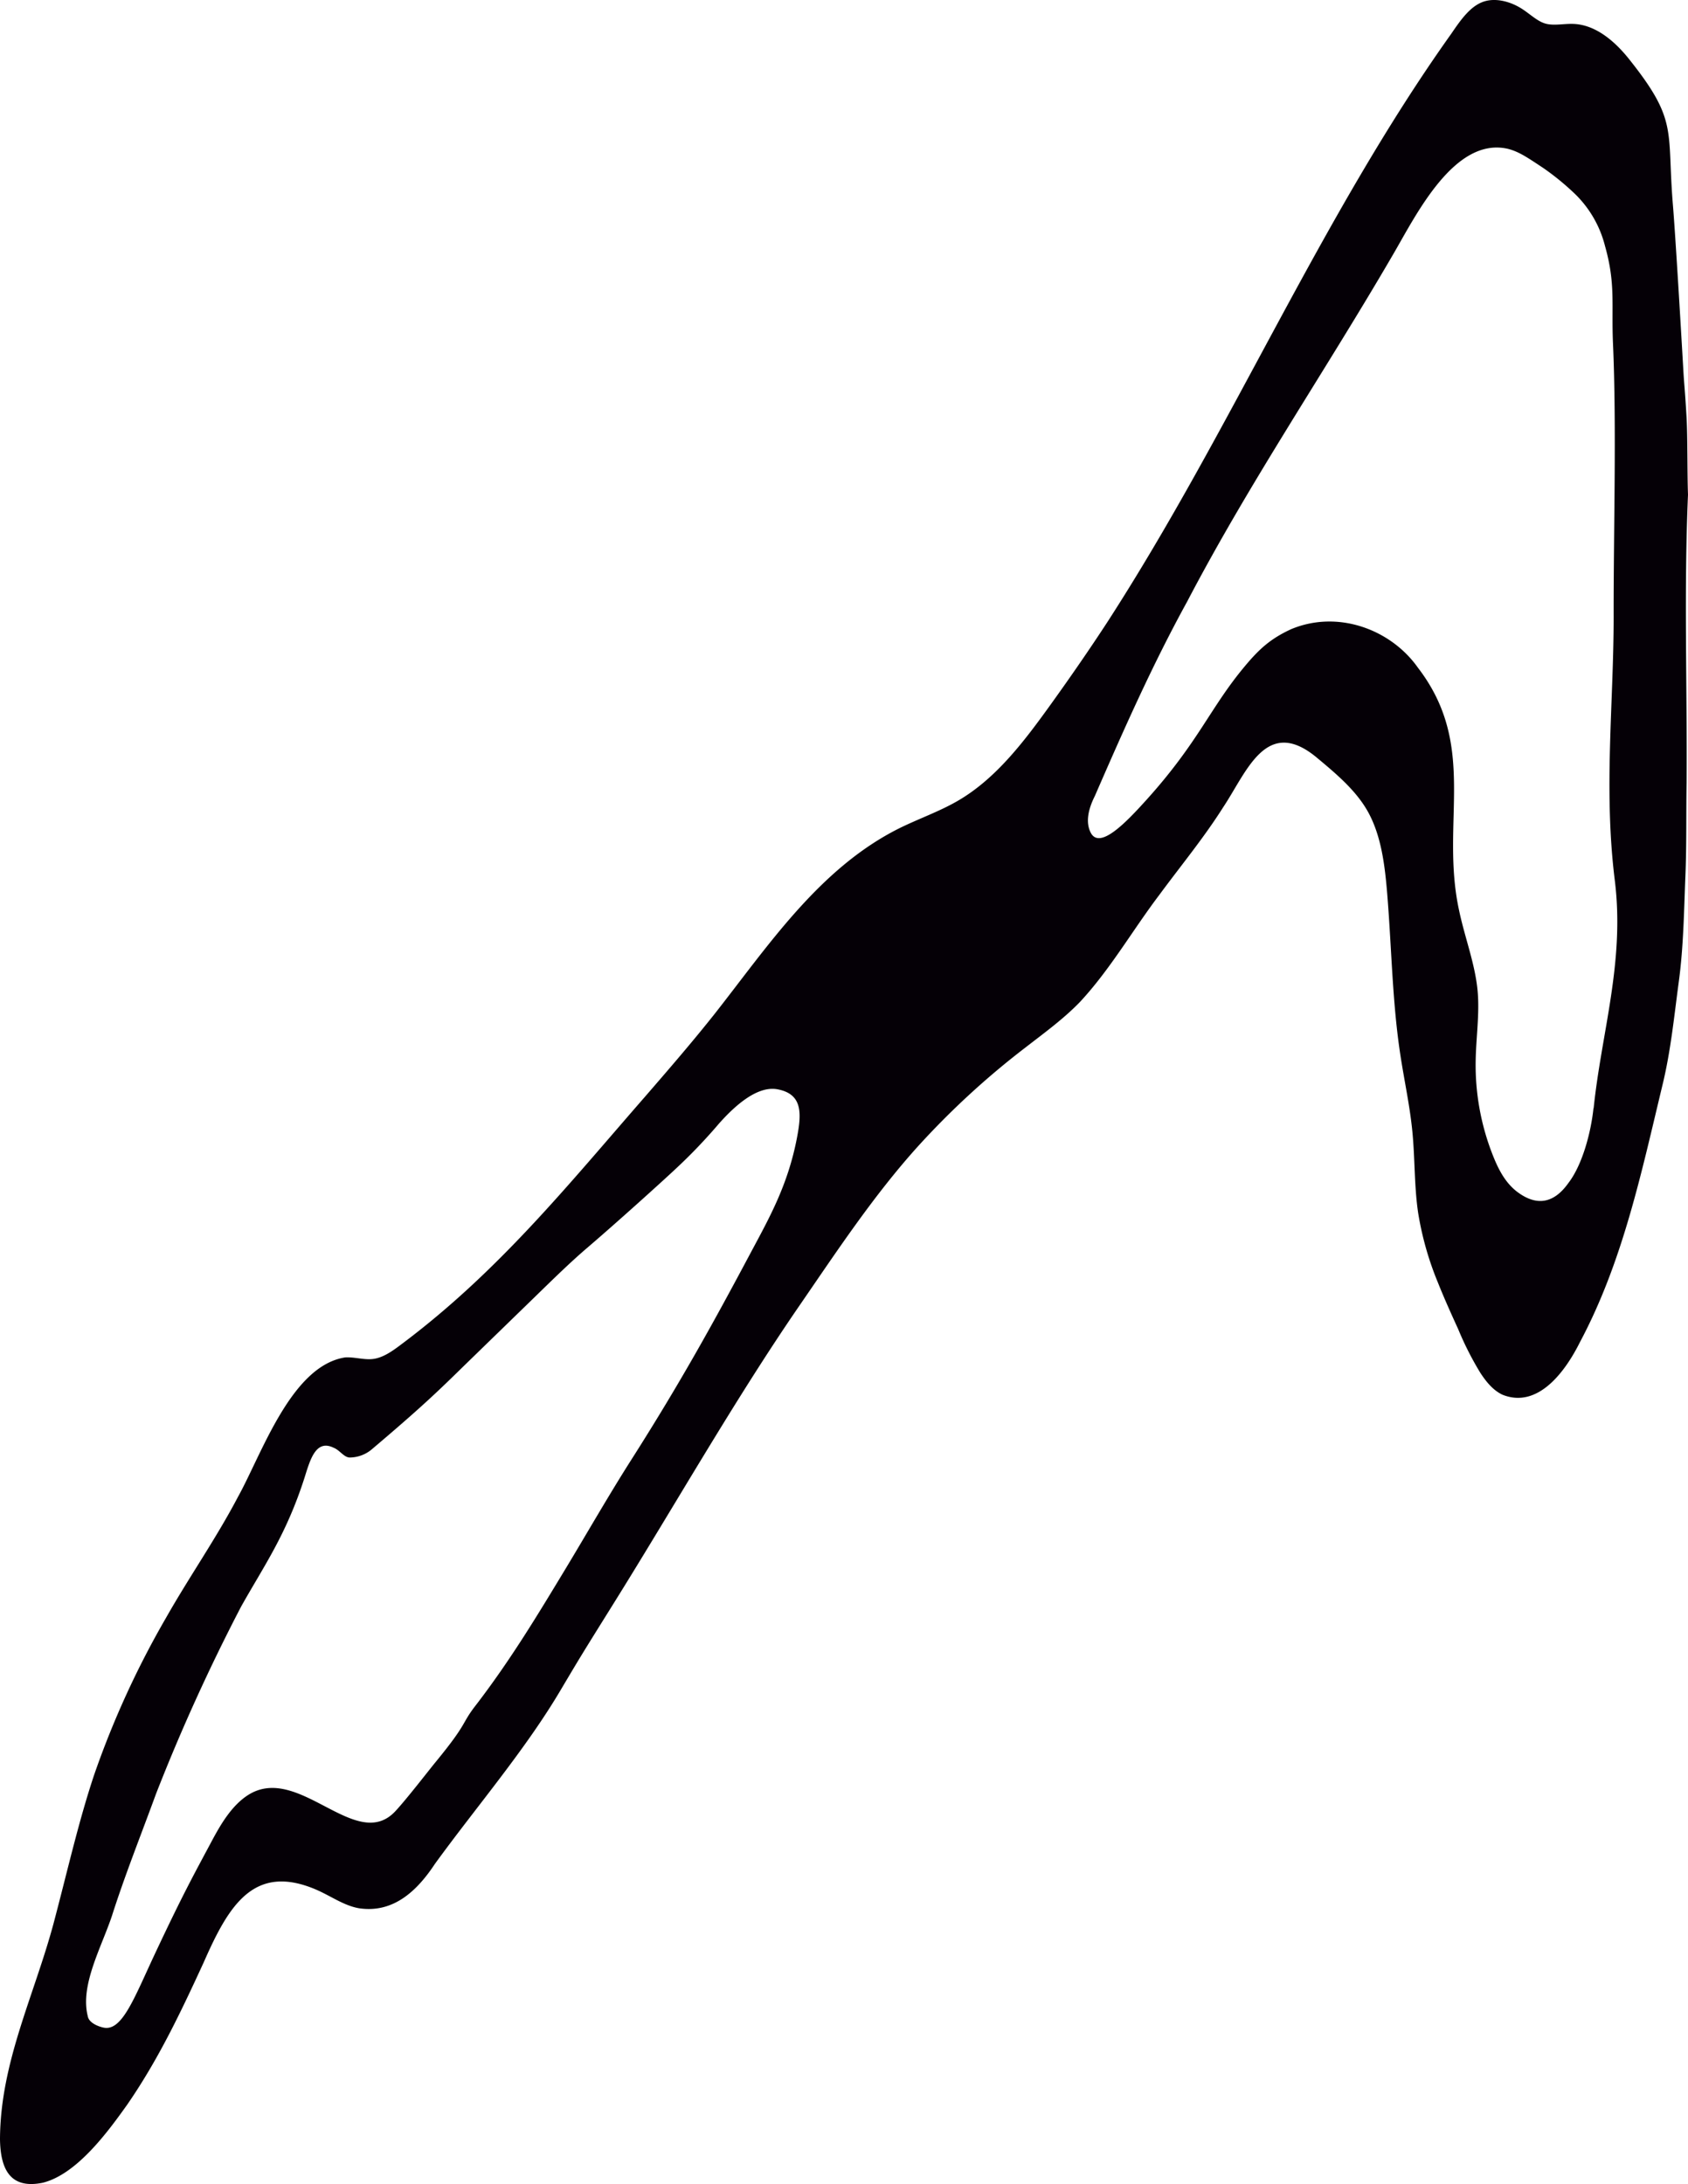 <svg viewBox="0 0 385.72 498.97" xmlns="http://www.w3.org/2000/svg"><defs><style>.cls-1{fill:#050006;}</style></defs><g data-name="Capa 2" id="Capa_2"><g data-name="LOGO 2" id="LOGO_2"><path d="M385.72,113c-.18-4.55-.07-13.12-.33-17.65-.4-6.8-.52-7.15-.71-10.35-.58-10.11-1.85-31.49-2.41-38.2-1.43-17.23,1.31-19.16-10.22-33.55-3.25-4-7.54-7.61-12.54-7.79-2.15-.08-4.44.47-6.36-.07s-3.58-2.26-5.56-3.49C345.08.35,342-.44,339.42.25c-3.31.89-5.63,4.29-7.83,7.51C301.71,49.7,281.5,98.09,253.05,142.11c-4.1,6.28-8.34,12.41-12.8,18.62-6.09,8.48-12.57,17.11-21.35,22.21-4.24,2.47-9,4.11-13.48,6.33-18.2,9.12-29.87,26.79-42.1,42.34-5.12,6.46-10.52,12.7-15.93,18.95-17.68,20.25-33.49,40-55.81,56.67-2,1.51-4.12,3-6.43,3.26-2,.22-4.19-.49-6.26-.37C66.55,312,59.81,332.23,54.37,342c-5,9.52-11.16,18.3-16.43,27.61a206.28,206.28,0,0,0-16.43,35.89c-3.55,10.62-6.09,21.94-9.27,33.93C7.77,456.05.07,471.23,0,488.74c.1,6.75,2.26,11.51,9.83,9.93,7.78-2,14.78-11.57,19.26-17.86,6.88-10,11.81-20.18,17.47-32.5,5.64-12.82,11.37-22.68,25.6-16.63,3.47,1.49,6.44,3.72,9.94,4.3,7.83,1.14,13.22-4,17.27-10.13,9.43-13,20.79-26.2,28.9-40,4.52-7.61,4.52-7.61,11.9-19.44,14-22.43,27.66-46.53,42.5-68.11,8.57-12.46,16.92-25.11,27-36.3a185.56,185.56,0,0,1,24.56-22.61c4.34-3.37,8.79-6.58,12.56-10.49,6.88-7.4,12-16.36,18.08-24.39,4.92-6.68,10.24-13.12,14.66-20.12,5.34-8,9.75-20.69,21.09-11.53,4.5,3.74,9,7.49,11.76,12.24,3.28,5.65,4.1,12.73,4.65,19.63,1,12.55,1.14,24.52,3,36.53.88,5.74,2.15,11.5,2.71,17.32.6,6.18.41,12.44,1.32,18.55a71.39,71.39,0,0,0,4.52,15.91c1.43,3.58,3,7.07,4.6,10.56a71.3,71.3,0,0,0,5.09,10.05c1.34,2.05,2.92,4,5.07,5,8.22,3.28,14.47-5.55,17.68-12,9.78-18.34,14-38.53,18.83-58.59,1.94-7.92,2.7-15.86,3.78-23.88s1.17-16.09,1.5-24.12c.29-7.07.15-14.19.27-21.25C385.55,156.87,384.77,135.06,385.72,113ZM182.12,259.9c-2.07,10.86-6.35,18.38-10.61,26.36-8.24,15.47-15.91,29.44-27.25,47.24-5.14,8.07-10.25,17-14.9,24.7-6.69,11.07-12.68,21-20.52,31.24-3.6,4.6-1.71,3.88-9.26,13.08-1.71,2.08-6.8,8.69-9.29,11.33-9,9.53-22.06-11.13-33.63-3.73-3.69,2.37-6.19,6.63-8.12,10.22-4.27,8-6.63,12.19-13.07,25.89-4.84,10.3-7.57,17.94-11.84,17-.06,0-3.27-.68-3.58-2.63-1.78-7.08,3.12-15.66,5.54-22.93,3-9.4,6.68-18.58,10.08-27.89a437,437,0,0,1,19.41-42.7c5.2-9.29,10.31-16.37,14.52-29.52,1.3-4.15,2.59-8.79,6.66-6.79,1.39.55,2.3,2.15,3.6,2.22a7.9,7.9,0,0,0,5.25-2c12.66-10.71,15.92-14.09,22.57-20.56L122.53,296c3.65-3.55,7.68-7.51,11.53-10.81,7.22-6.17,17.88-15.83,20.35-18.16a122.53,122.53,0,0,0,9.9-10.35c3-3.36,8.49-8.83,13.47-7.79C183.39,250,183.18,254.35,182.12,259.9Zm182-6.71c-.52,5.11-2.4,12.76-5.74,17.1-3,4.22-6.69,5.45-11.15,2.39-3.14-2.12-4.84-5.49-6.19-8.95a56,56,0,0,1-3.84-21.28c.08-5.37.92-10.76.45-16-.56-6.22-2.95-12.27-4.24-18.46-4.38-20.16,4.44-37.44-9.41-55.45-6.21-8.79-18.34-13.26-29-8.78-4.58,2.12-7.16,4.4-10.48,8.37-8,9.53-10.54,17.27-22.45,30.5-4.7,5.22-10.65,11.44-12.77,7.73-1.44-2.65-.41-5.94.87-8.48,6.6-15.16,13.14-29.95,21.1-44.43C285.67,109.93,302.71,85,318.41,58c5.18-8.88,13.94-26.8,26.15-24,2.51.66,4.23,1.82,8.13,4.41a59.16,59.16,0,0,1,7.31,6,25.22,25.22,0,0,1,6.76,11.81c2.46,8.72,1.43,13.31,1.82,22.29.84,19,.11,43.12.15,62.41,0,20-2.32,39.43.26,60.19C371.31,219.78,365.94,235.9,364.16,253.19Z" class="cls-1"></path></g></g></svg>